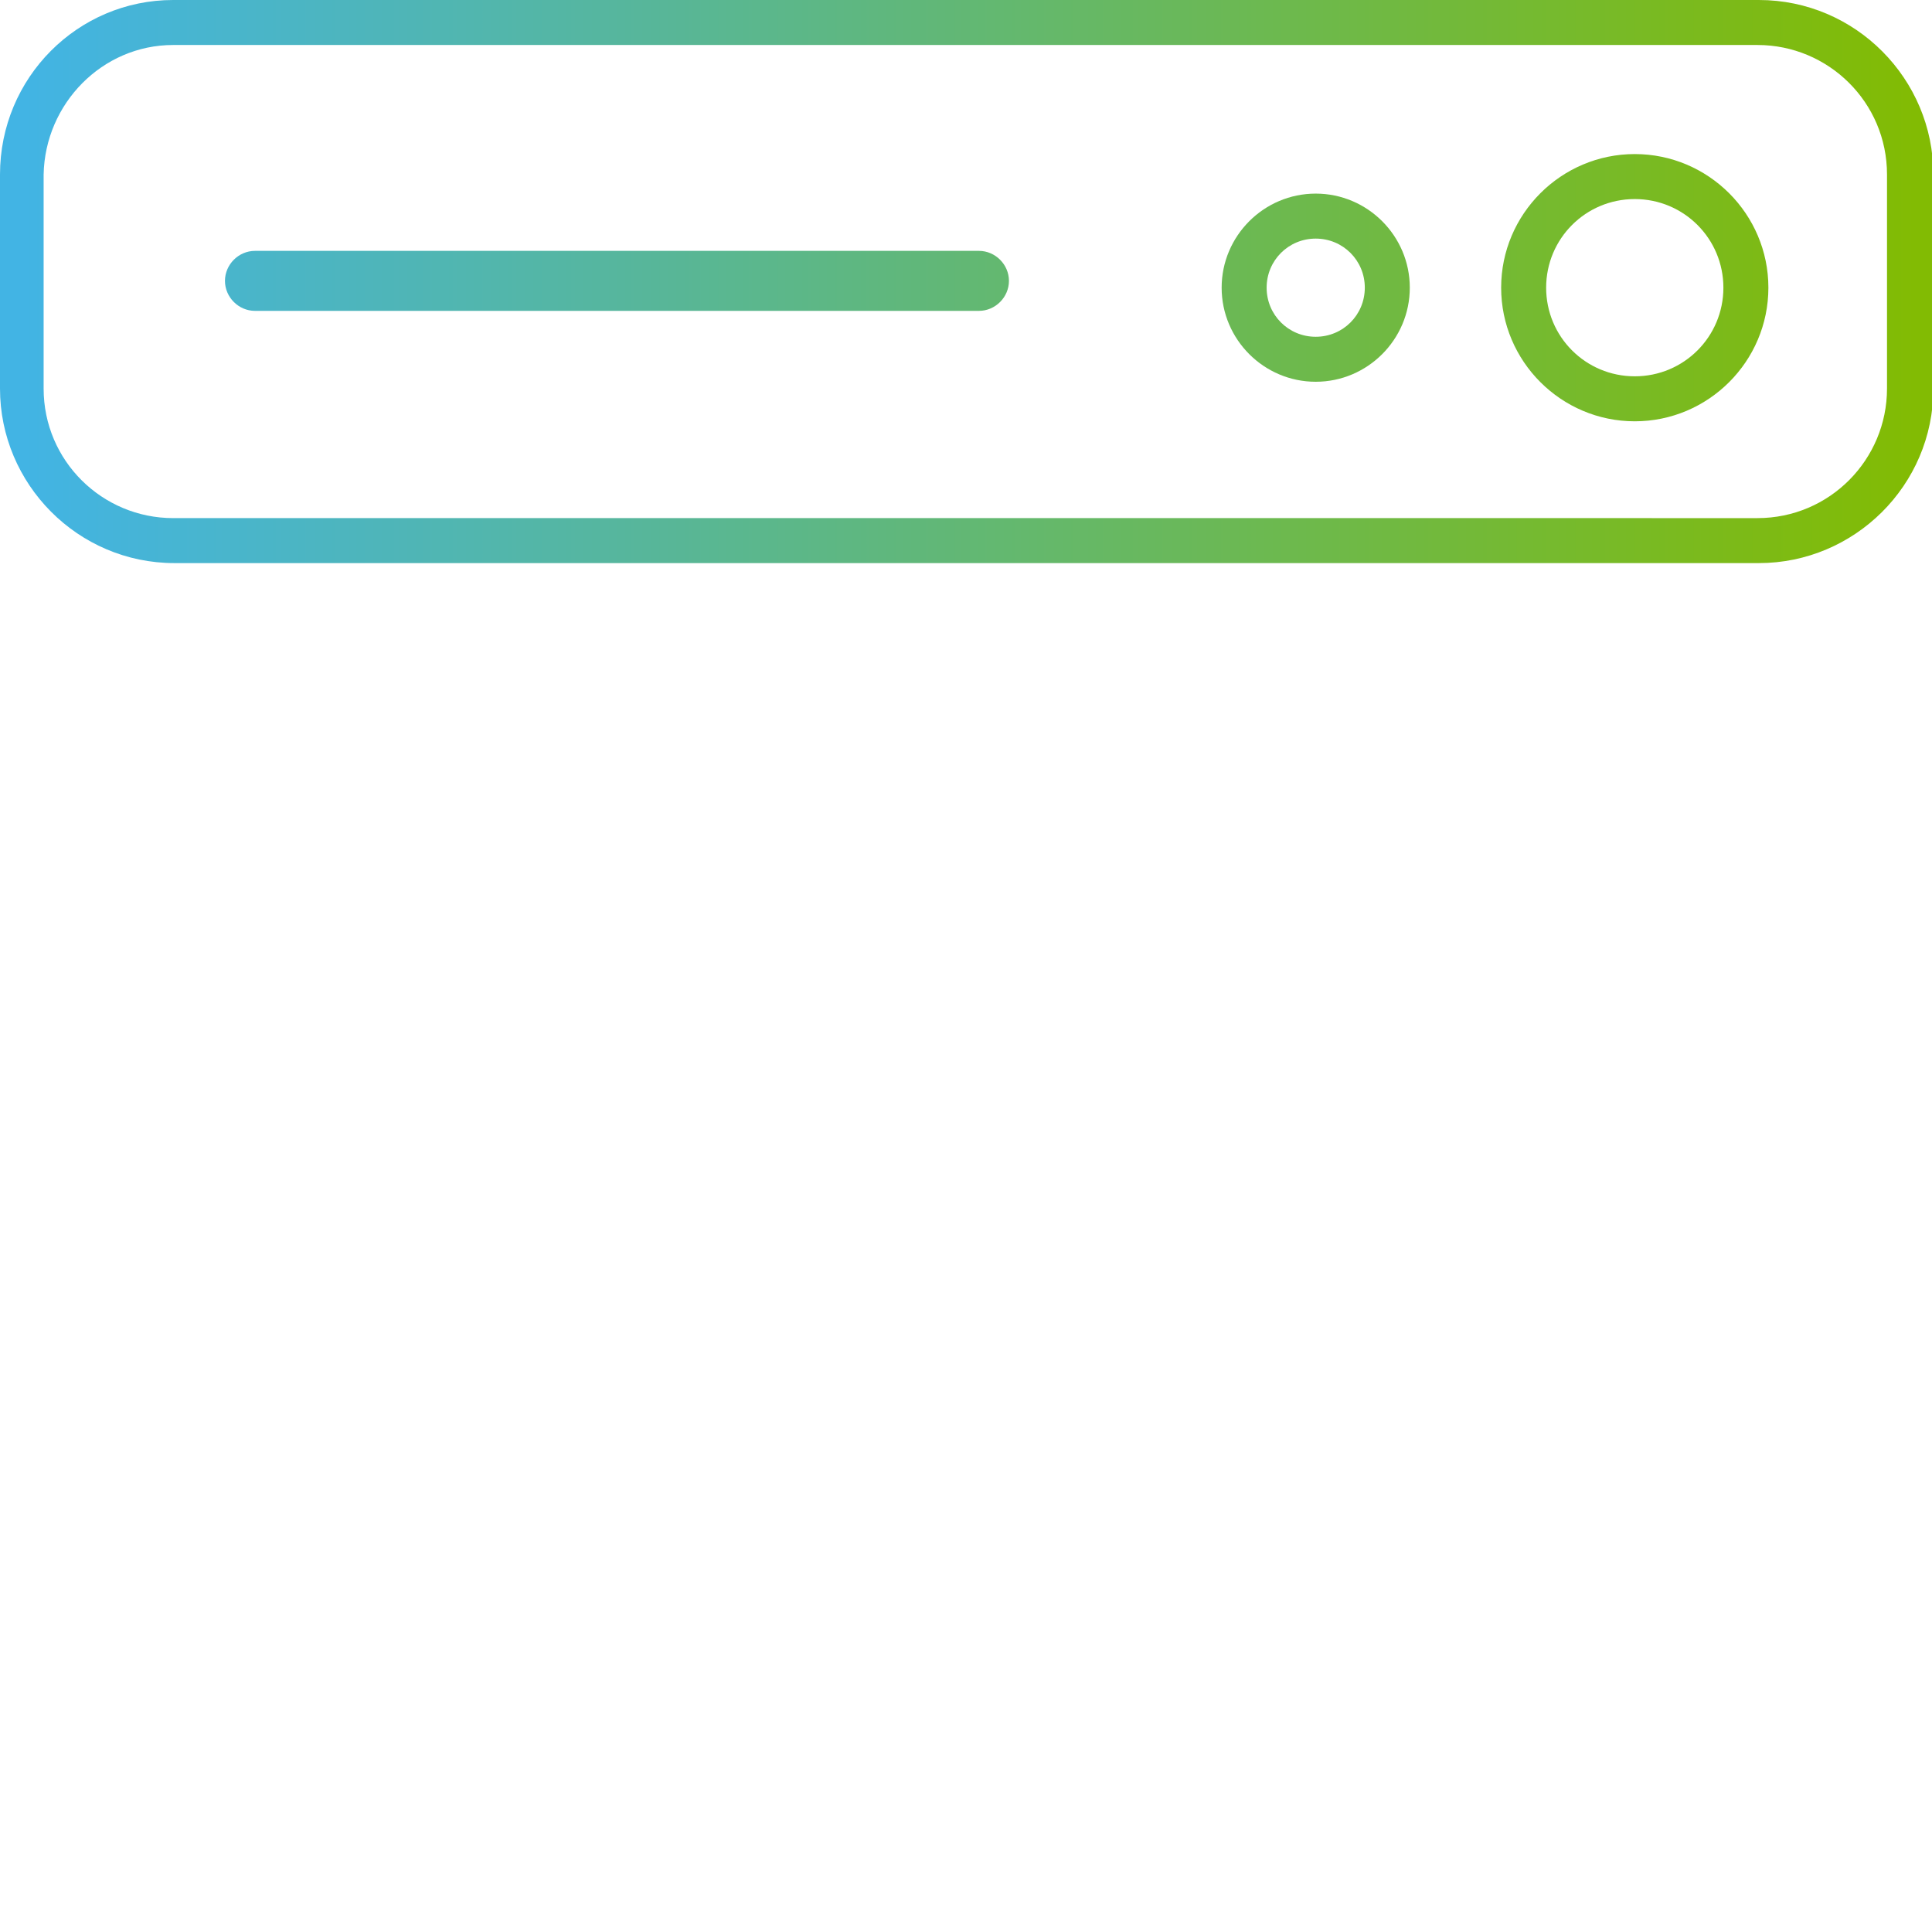 <?xml version="1.0" encoding="UTF-8"?>
<svg id="Layer_1" xmlns="http://www.w3.org/2000/svg" xmlns:xlink="http://www.w3.org/1999/xlink" version="1.1" viewBox="0 0 141.7 141.7">
  <!-- Generator: Adobe Illustrator 29.1.0, SVG Export Plug-In . SVG Version: 2.1.0 Build 142)  -->
  <defs>
    <style>
      .st0 {
        fill: url(#linear-gradient2);
      }

      .st1 {
        fill: url(#linear-gradient1);
      }

      .st2 {
        fill: url(#linear-gradient3);
      }

      .st3 {
        fill: url(#linear-gradient);
      }
    </style>
    <linearGradient id="linear-gradient" x1="1.8" y1="20.6" x2="140.5" y2="20.6" gradientUnits="userSpaceOnUse">
      <stop offset="0" stop-color="#42b4e4"/>
      <stop offset="1" stop-color="#82bb03"/>
    </linearGradient>
    <linearGradient id="linear-gradient1" x1="1.8" y1="21.1" x2="140.5" y2="21.1" xlink:href="#linear-gradient"/>
    <linearGradient id="linear-gradient2" x1="1.8" y1="21.1" x2="140.5" y2="21.1" xlink:href="#linear-gradient"/>
    <linearGradient id="linear-gradient3" x1="1.8" y1="20.6" x2="140.5" y2="20.6" xlink:href="#linear-gradient"/>
  </defs>
  <path class="st3" d="M128.9,0H12.7C5.7,0,0,5.7,0,12.8v15.7c0,7,5.7,12.8,12.8,12.8h116.2c7,0,12.8-5.7,12.8-12.8v-15.7c0-7-5.7-12.8-12.8-12.8ZM138.4,28.5c0,5.2-4.2,9.5-9.5,9.5H12.7c-5.2,0-9.5-4.2-9.5-9.5v-15.7C3.3,7.6,7.5,3.3,12.7,3.3h116.2c5.2,0,9.5,4.2,9.5,9.5v15.7Z"/>
  <path class="st1" d="M119.9,11.3c-5.4,0-9.8,4.4-9.8,9.8s4.4,9.8,9.8,9.8,9.8-4.4,9.8-9.8-4.4-9.8-9.8-9.8ZM119.9,27.6c-3.6,0-6.5-2.9-6.5-6.5s2.9-6.5,6.5-6.5,6.5,2.9,6.5,6.5-2.9,6.5-6.5,6.5Z"/>
  <path class="st0" d="M96.5,14.2c-3.8,0-6.9,3.1-6.9,6.9s3.1,6.9,6.9,6.9,6.9-3.1,6.9-6.9-3.1-6.9-6.9-6.9ZM96.5,24.7c-2,0-3.6-1.6-3.6-3.6s1.6-3.6,3.6-3.6,3.6,1.6,3.6,3.6-1.6,3.6-3.6,3.6Z"/>
  <path class="st2" d="M71.8,18.4H18.7c-1.2,0-2.2,1-2.2,2.2s1,2.2,2.2,2.2h53.1c1.2,0,2.2-1,2.2-2.2s-1-2.2-2.2-2.2Z"/>
</svg>